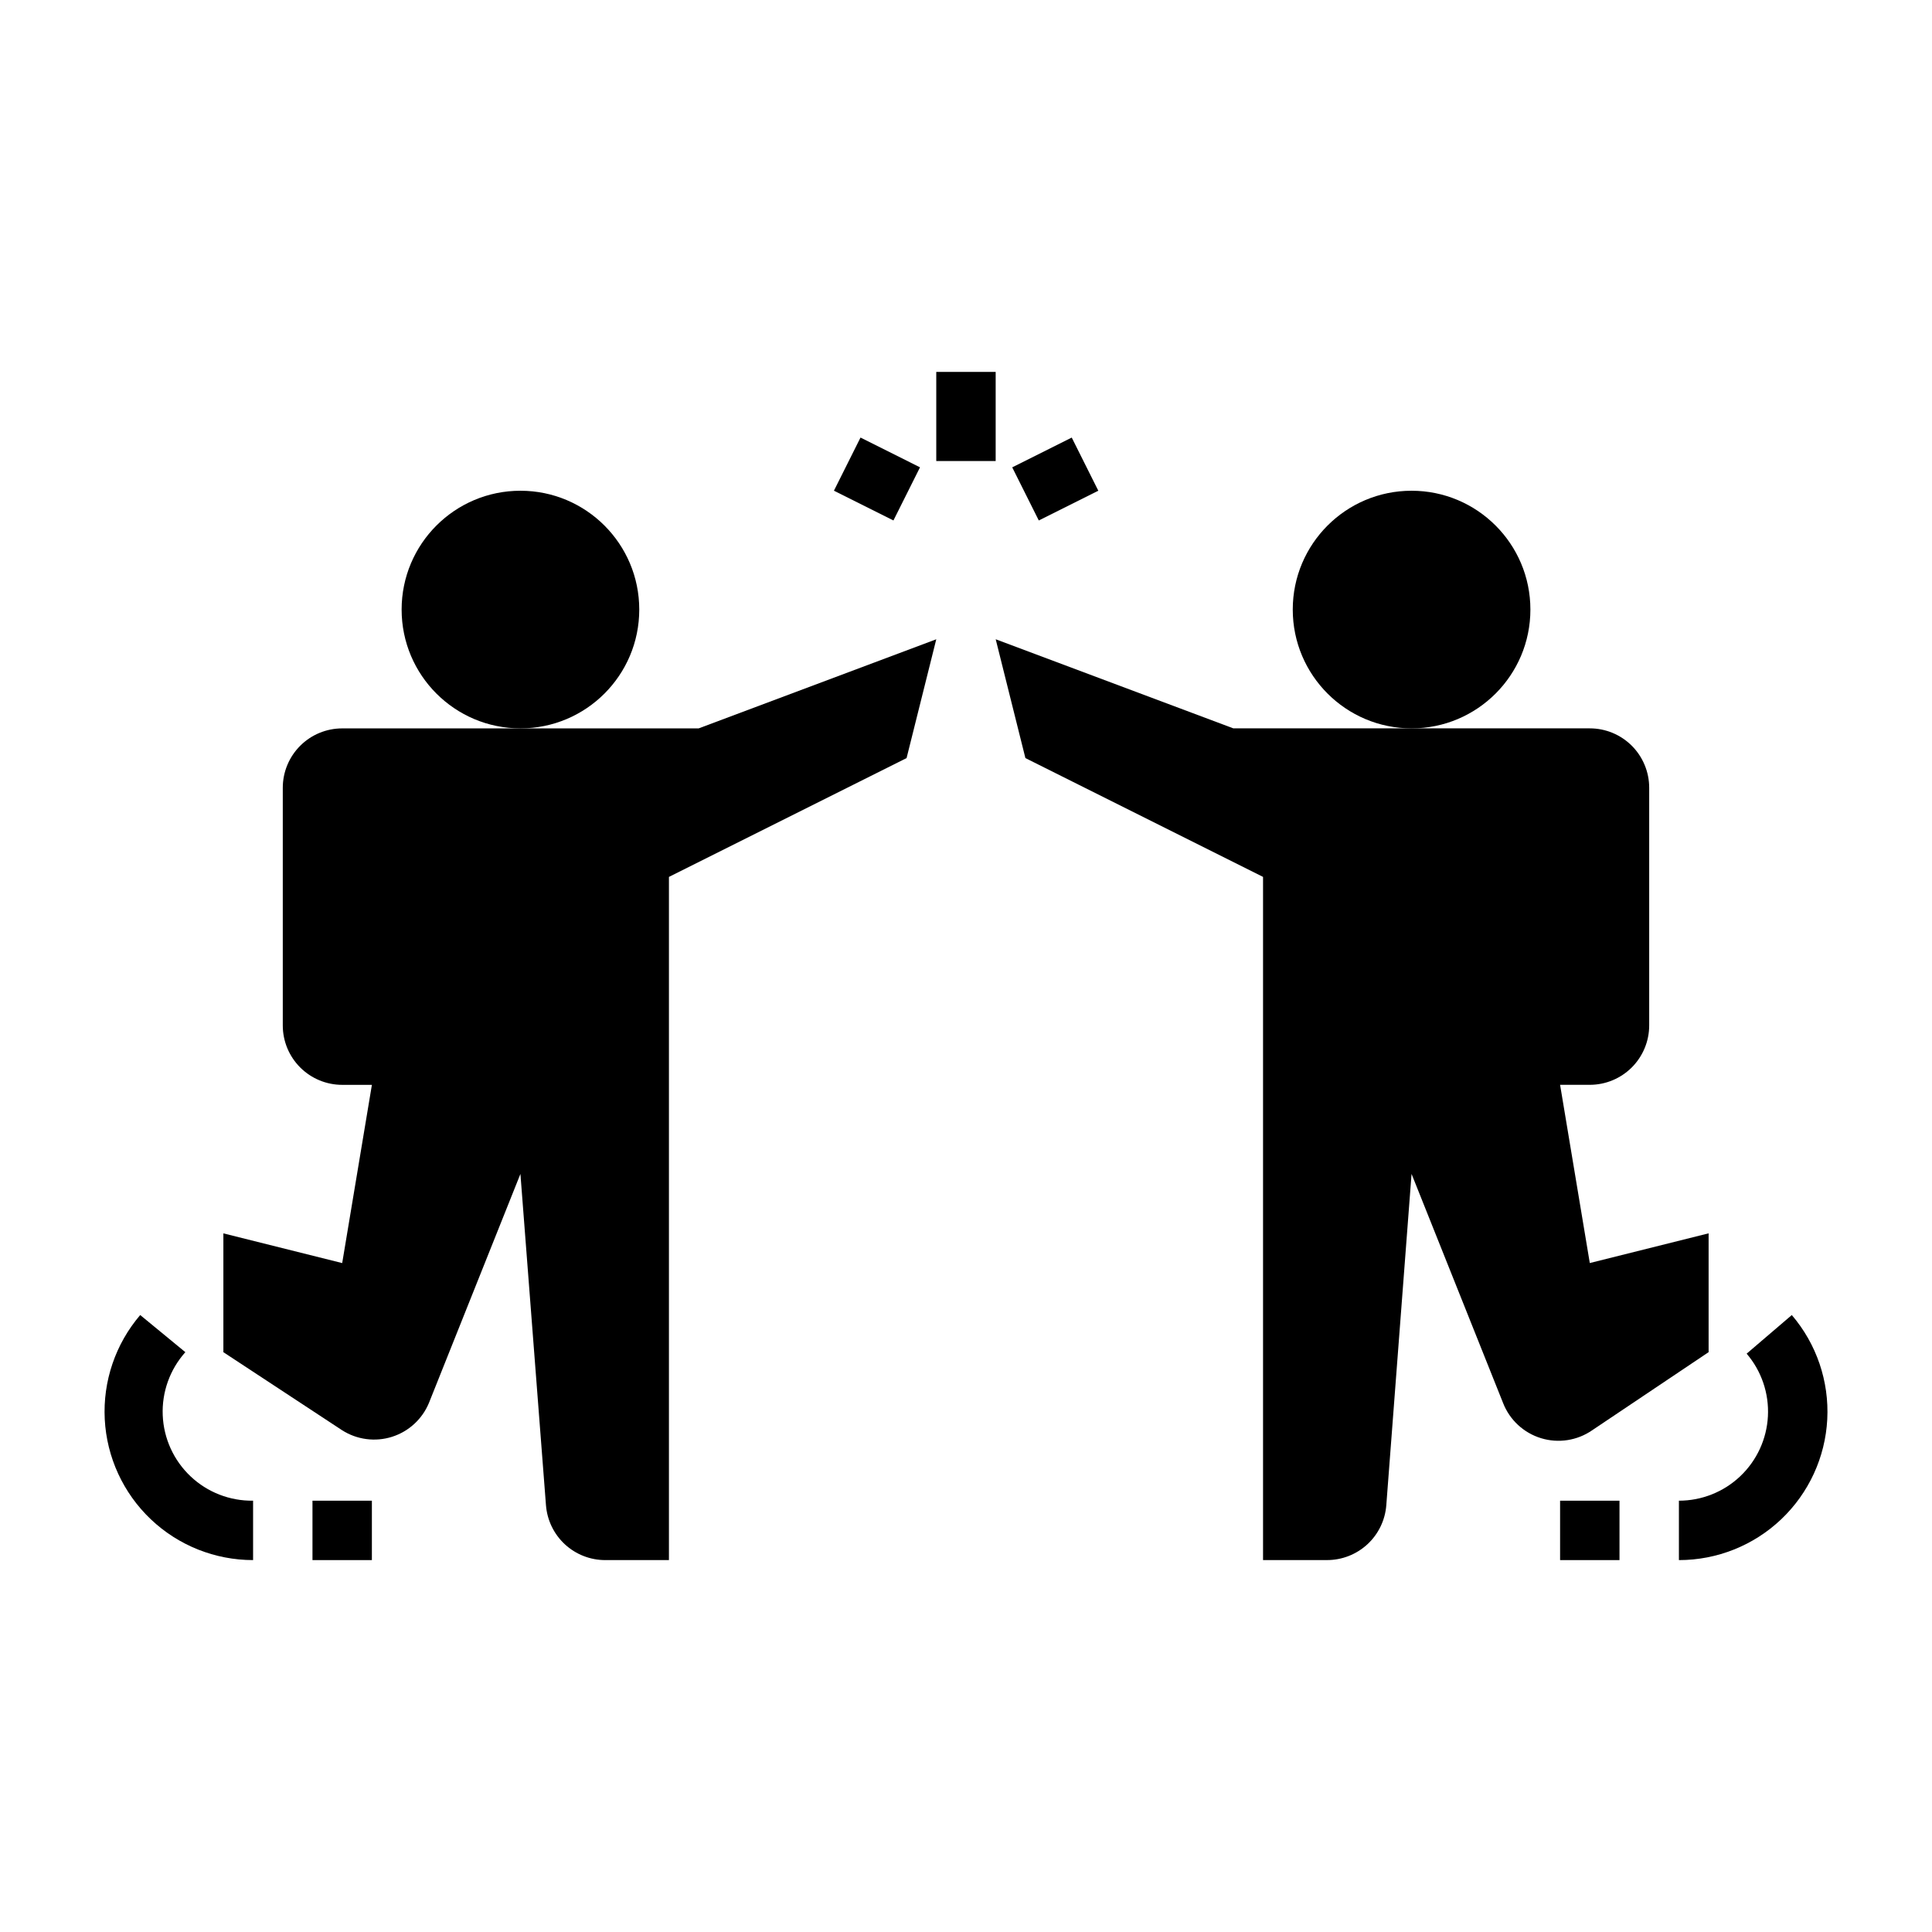 <?xml version="1.0" encoding="UTF-8"?>
<!-- Uploaded to: SVG Find, www.svgrepo.com, Generator: SVG Find Mixer Tools -->
<svg fill="#000000" width="800px" height="800px" version="1.1" viewBox="144 144 512 512" xmlns="http://www.w3.org/2000/svg">
 <g>
  <path d="m313.41 305.54c0 17.391-14.098 31.488-31.488 31.488s-31.488-14.098-31.488-31.488 14.098-31.488 31.488-31.488 31.488 14.098 31.488 31.488"/>
  <path d="m257.67 515.8 24.246-60.695 6.769 87.773c0.301 3.969 2.09 7.676 5.008 10.379 2.922 2.699 6.758 4.195 10.738 4.184h16.844v-181.05l62.977-31.488 7.871-31.488-62.977 23.617h-94.461c-4.176 0-8.18 1.656-11.133 4.609-2.953 2.953-4.613 6.957-4.613 11.133v62.977c0 4.176 1.66 8.18 4.613 11.133 2.953 2.953 6.957 4.613 11.133 4.613h7.871l-7.871 47.23-31.488-7.871v31.488l31.488 20.703c3.922 2.492 8.746 3.125 13.18 1.73 4.43-1.398 8.02-4.68 9.805-8.973z"/>
  <path d="m549.57 305.54c0 17.391-14.098 31.488-31.488 31.488s-31.488-14.098-31.488-31.488 14.098-31.488 31.488-31.488 31.488 14.098 31.488 31.488"/>
  <path d="m407.87 313.41 7.871 31.488 62.977 31.488v181.05h16.926c3.977 0.012 7.812-1.484 10.734-4.184 2.922-2.703 4.711-6.41 5.008-10.379l6.691-87.773 24.246 60.691v0.004c1.746 4.484 5.453 7.926 10.055 9.336 4.606 1.414 9.602 0.641 13.562-2.094l30.859-20.703v-31.488l-31.488 7.871-7.871-47.23h7.871c4.176 0 8.18-1.66 11.133-4.613 2.949-2.953 4.609-6.957 4.609-11.133v-62.977c0-4.176-1.66-8.18-4.609-11.133-2.953-2.953-6.957-4.609-11.133-4.609h-94.465z"/>
  <path d="m211.07 557.44v-15.742c-6.152 0.09-12.098-2.223-16.566-6.449-4.473-4.223-7.121-10.027-7.379-16.176-0.258-6.144 1.895-12.152 5.996-16.734l-11.965-9.84c-6.555 7.664-9.918 17.551-9.395 27.625 0.523 10.07 4.891 19.559 12.207 26.504 7.312 6.945 17.016 10.816 27.102 10.812z"/>
  <path d="m588.93 541.7v15.742c10.086 0.004 19.789-3.867 27.102-10.812 7.316-6.945 11.688-16.434 12.211-26.504 0.523-10.074-2.84-19.961-9.398-27.625l-11.965 10.234v-0.004c3.934 4.602 5.953 10.535 5.637 16.578-0.312 6.043-2.934 11.734-7.324 15.902-4.387 4.164-10.207 6.488-16.262 6.488z"/>
  <path d="m226.81 541.7h15.742v15.742h-15.742z"/>
  <path d="m557.44 541.7h15.742v15.742h-15.742z"/>
  <path d="m392.12 242.56h15.742v23.617h-15.742z"/>
  <path d="m365 274.04 7.043-14.082 15.77 7.887-7.043 14.082z"/>
  <path d="m412.25 267.85 15.77-7.887 7.043 14.082-15.77 7.887z"/>
 </g>
</svg>